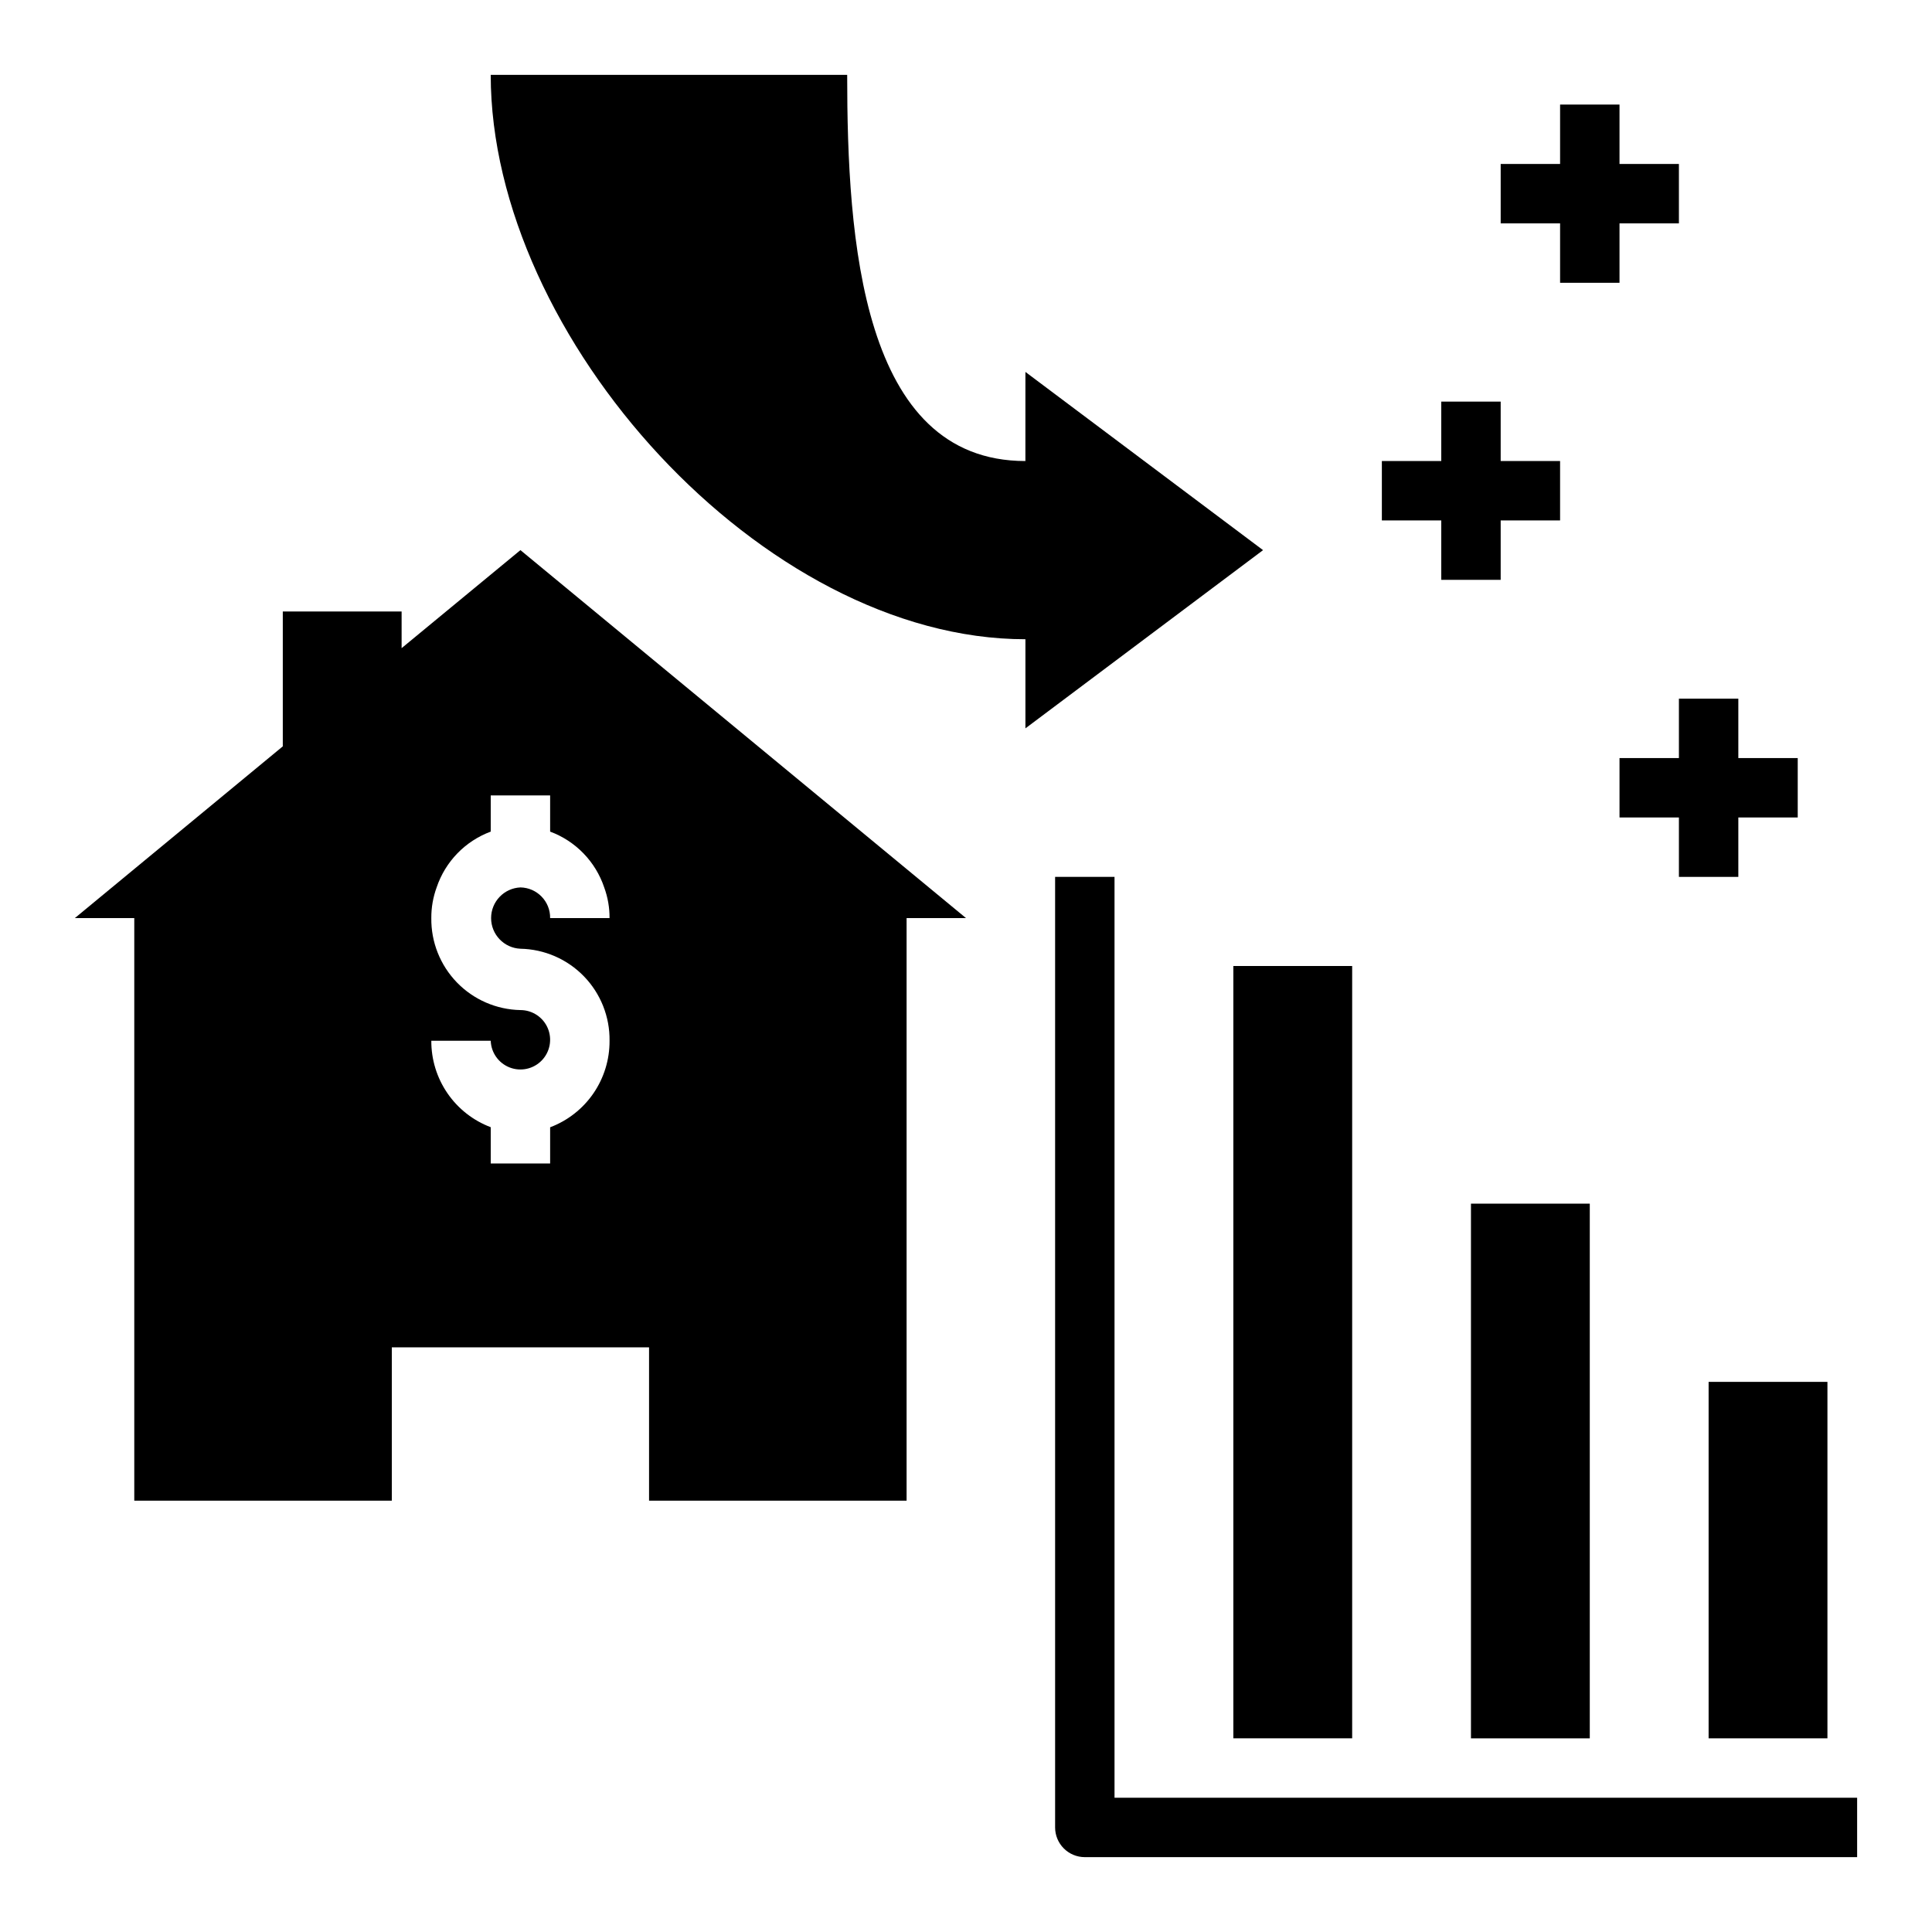 <?xml version="1.0" encoding="UTF-8"?>
<!-- Uploaded to: ICON Repo, www.svgrepo.com, Generator: ICON Repo Mixer Tools -->
<svg fill="#000000" width="800px" height="800px" version="1.1" viewBox="144 144 512 512" xmlns="http://www.w3.org/2000/svg">
 <g>
  <path d="m596.8 510.21h31.488v94.465h-31.488z"/>
  <path d="m533.82 462.98h31.488v141.7h-31.488z"/>
  <path d="m470.85 400h31.488v204.67h-31.488z"/>
  <path d="m415.74 266.18c-43.477 0-47.23-58.859-47.23-102.34l-94.465-0.004c0 69.566 72.133 149.57 141.7 149.57v23.617l62.977-47.23-62.977-47.23z"/>
  <path d="m525.95 250.43v15.746h-15.742v15.742h15.742v15.746h15.746v-15.746h15.742v-15.742h-15.742v-15.746z"/>
  <path d="m557.44 171.71v15.742h-15.742v15.746h15.742v15.742h15.746v-15.742h15.742v-15.746h-15.742v-15.742z"/>
  <path d="m588.93 329.15v15.746h-15.742v15.742h15.742v15.746h15.746v-15.746h15.742v-15.742h-15.742v-15.746z"/>
  <path d="m439.36 376.38h-15.746v251.91c0 2.086 0.832 4.09 2.309 5.566 1.477 1.473 3.477 2.305 5.566 2.305h204.67v-15.746h-196.8z"/>
  <path d="m400 387.3-118.08-97.512-31.488 25.977v-9.719h-31.488v35.746l-55.105 45.508h15.746v154.39h68.25v-40.629h68.172v40.629h68.25v-154.39zm-118.08-8.125c-4.348 0.191-7.773 3.773-7.773 8.125 0 4.352 3.426 7.934 7.773 8.125 6.363 0.121 12.418 2.758 16.844 7.328 4.422 4.574 6.859 10.711 6.773 17.074 0.027 4.969-1.465 9.832-4.277 13.926-2.816 4.098-6.816 7.234-11.469 8.988v9.59h-15.742v-9.613c-4.652-1.754-8.652-4.891-11.465-8.988-2.816-4.094-4.309-8.957-4.281-13.926h15.746c0.102 3.16 2.082 5.949 5.027 7.09 2.949 1.141 6.293 0.406 8.492-1.863 2.199-2.269 2.828-5.637 1.598-8.547-1.23-2.91-4.086-4.801-7.246-4.805-6.363-0.121-12.418-2.758-16.844-7.328-4.422-4.574-6.859-10.711-6.773-17.074-0.016-2.769 0.465-5.523 1.418-8.125 2.305-6.832 7.566-12.258 14.328-14.766v-9.59h15.742v9.59c6.766 2.512 12.031 7.949 14.328 14.789 0.953 2.602 1.434 5.356 1.418 8.125h-15.746c0.059-4.41-3.461-8.043-7.871-8.125z"/>
 </g>
</svg>